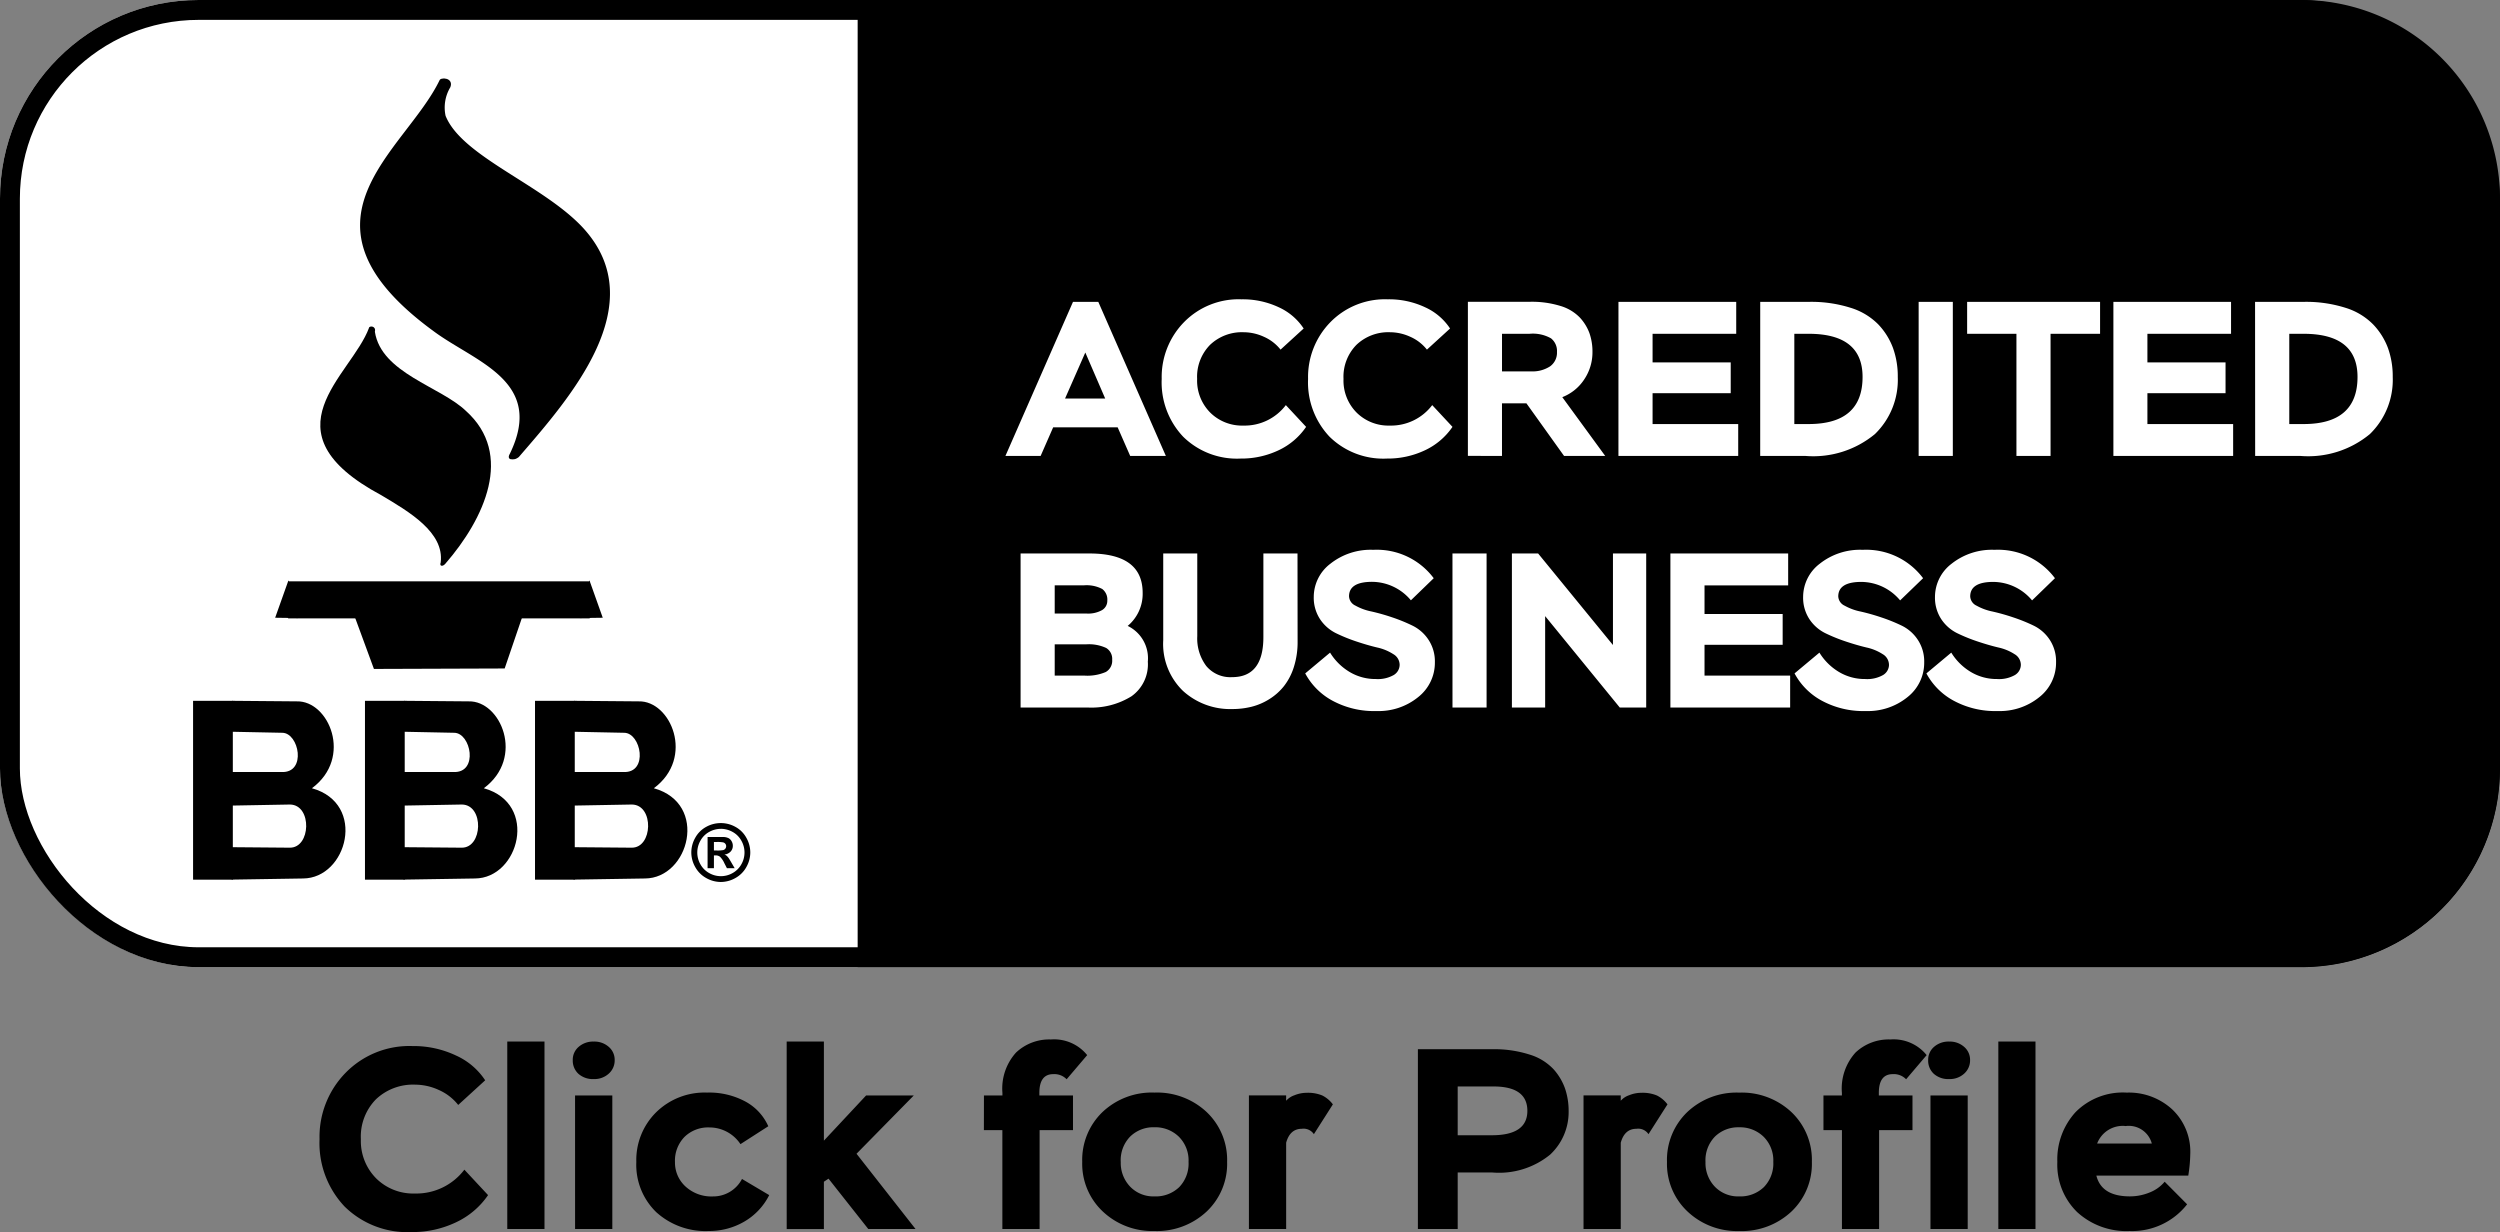 <svg xmlns="http://www.w3.org/2000/svg" width="125.805" height="62" viewBox="0 0 125.805 62"><rect x="0" y="0" width="125.805" height="62" fill="#808080" stroke="none"/><defs><style>.a,.c{fill:#fff;}.a{stroke:#000;}.b{fill-rule:evenodd;}.d{stroke:none;}.e{fill:none;}</style></defs><g class="a"><rect class="d" width="125.805" height="48.669" rx="10"/><rect class="e" x="0.5" y="0.5" width="124.805" height="47.669" rx="9.5"/></g><g transform="translate(9.716 3.957)"><g transform="translate(6.402 0)"><path class="b" d="M685.1,100.07c-1.733,3.6-7.9,7.092-.294,12.642,2.1,1.557,5.617,2.5,3.822,6.173-.16.28.119.357.368.148,2.572-2.978,6.754-7.688,3.232-11.524-2-2.166-6.1-3.587-6.922-5.644a1.984,1.984,0,0,1,.236-1.428c.176-.422-.348-.533-.441-.368Z" transform="translate(-679.095 -99.996)"/><path class="b" d="M692,100.07c-1.732,3.6-7.9,7.092-.294,12.642,2.1,1.557,5.617,2.5,3.822,6.173-.16.28.119.357.368.148,2.572-2.978,6.754-7.688,3.232-11.524-2-2.166-6.1-3.587-6.922-5.644a1.983,1.983,0,0,1,.235-1.428c.176-.422-.348-.533-.441-.368Z" transform="translate(-685.902 -99.996)"/><path class="b" d="M535.425,1021.668c-.889,2.423-5.387,5.211.617,8.427,1.394.83,3.181,1.868,2.988,3.387-.074.193.1.22.233.063,1.976-2.274,3.465-5.509,1.041-7.688-1.266-1.226-4.264-1.9-4.586-3.989.073-.287-.252-.314-.3-.2Z" transform="translate(-532.972 -1009.132)"/></g><path d="M413.3,1969h15.177v1.864H413.3Z" transform="translate(-408.518 -1943.703)"/><path class="b" d="M365.77,1965.2l-.67,1.883,1.149.016Zm15.146,0,.67,1.883-1.149.016Zm-11.964,1.415,1.119,3.044,6.579-.023,1.03-3.021h-8.729Z" transform="translate(-360.97 -1939.954)"/><path d="M60,2413.3h2v9H60Z" transform="translate(-60 -2381.99)"/><path class="b" d="M164.962,2413.2l3.244.028c1.611-.043,2.842,2.829.762,4.372,2.775.775,1.773,4.534-.451,4.541l-3.583.057-.508-1.636,3.413.029c1.081.031,1.15-2.152.028-2.172l-3.131.057-.085-1.692h2.792c1.272.053.877-1.976.028-1.975l-2.792-.057-.282-1.27.564-.281Z" transform="translate(-162.987 -2381.891)"/><path d="M699.1,2413.3h2v9h-2Z" transform="translate(-690.45 -2381.99)"/><path class="b" d="M804.062,2413.2l3.244.028c1.611-.043,2.842,2.829.762,4.372,2.775.775,1.773,4.534-.451,4.541l-3.583.057-.508-1.636,3.414.029c1.081.031,1.15-2.152.028-2.172l-3.131.057-.085-1.692h2.792c1.272.053.877-1.976.028-1.975l-2.792-.057-.282-1.27.564-.281Z" transform="translate(-793.437 -2381.891)"/><path d="M1331.3,2413.3h2v9h-2Z" transform="translate(-1314.093 -2381.99)"/><path class="b" d="M1436.261,2413.2l3.244.028c1.61-.043,2.843,2.829.762,4.372,2.775.775,1.773,4.534-.451,4.541l-3.583.057-.508-1.636,3.413.029c1.081.031,1.151-2.152.028-2.172l-3.13.057-.085-1.692h2.792c1.272.053.877-1.976.028-1.975l-2.792-.057-.282-1.27.564-.281Z" transform="translate(-1417.08 -2381.891)"/></g><path d="M1.458-3.652a1.507,1.507,0,0,1,.73.19,1.375,1.375,0,0,1,.55.546,1.5,1.5,0,0,1,.2.744,1.488,1.488,0,0,1-.2.737,1.4,1.4,0,0,1-.547.547,1.488,1.488,0,0,1-.737.2,1.488,1.488,0,0,1-.737-.2,1.4,1.4,0,0,1-.547-.547,1.488,1.488,0,0,1-.2-.737,1.5,1.5,0,0,1,.2-.744,1.375,1.375,0,0,1,.55-.546A1.507,1.507,0,0,1,1.458-3.652Zm0,.29a1.207,1.207,0,0,0-.585.153,1.108,1.108,0,0,0-.441.438,1.2,1.2,0,0,0-.161.6,1.2,1.2,0,0,0,.157.593,1.125,1.125,0,0,0,.439.44,1.19,1.19,0,0,0,.591.158,1.188,1.188,0,0,0,.592-.158,1.133,1.133,0,0,0,.439-.44,1.194,1.194,0,0,0,.158-.593,1.2,1.2,0,0,0-.161-.6,1.106,1.106,0,0,0-.442-.438A1.212,1.212,0,0,0,1.46-3.363ZM.789-1.381v-1.57h.319q.448,0,.5,0a.619.619,0,0,1,.246.063A.394.394,0,0,1,2-2.734a.44.44,0,0,1,.059.225.414.414,0,0,1-.111.291.506.506,0,0,1-.312.15.393.393,0,0,1,.11.059.786.786,0,0,1,.106.121q.017.023.116.191l.185.317H1.763l-.131-.255a1.063,1.063,0,0,0-.22-.324.351.351,0,0,0-.22-.067H1.108v.645Zm.319-.892h.129a1.574,1.574,0,0,0,.343-.021.2.2,0,0,0,.105-.074.2.2,0,0,0,.039-.121.192.192,0,0,0-.038-.117.206.206,0,0,0-.107-.073A1.524,1.524,0,0,0,1.237-2.7H1.108Z" transform="translate(34.818 45.071)"/><path d="M0,0H72.645a10,10,0,0,1,10,10V38.669a10,10,0,0,1-10,10H0a0,0,0,0,1,0,0V0A0,0,0,0,1,0,0Z" transform="translate(43.159)"/><g transform="translate(50.594 15.058)"><path class="c" d="M-.056-2.081H1.716l.631-1.44H5.593l.631,1.44H8.019l-3.4-7.754H3.345ZM3.965-7.287l1,2.315H2.946ZM14.056-4.64a2.6,2.6,0,0,1-2.138,1.03,2.27,2.27,0,0,1-1.667-.654,2.283,2.283,0,0,1-.659-1.695,2.291,2.291,0,0,1,.648-1.711,2.321,2.321,0,0,1,1.7-.637,2.462,2.462,0,0,1,1.008.227,2.189,2.189,0,0,1,.842.648l1.163-1.063A2.966,2.966,0,0,0,13.7-9.564a4.258,4.258,0,0,0-1.878-.4A3.843,3.843,0,0,0,8.928-8.81,3.946,3.946,0,0,0,7.809-5.958,3.976,3.976,0,0,0,8.889-3.05a3.856,3.856,0,0,0,2.886,1.1,4.375,4.375,0,0,0,1.911-.415,3.441,3.441,0,0,0,1.39-1.18Zm7.366,0a2.6,2.6,0,0,1-2.138,1.03,2.27,2.27,0,0,1-1.667-.654,2.283,2.283,0,0,1-.659-1.695,2.291,2.291,0,0,1,.648-1.711,2.321,2.321,0,0,1,1.7-.637,2.462,2.462,0,0,1,1.008.227,2.189,2.189,0,0,1,.842.648L22.32-8.495a2.966,2.966,0,0,0-1.257-1.069,4.258,4.258,0,0,0-1.878-.4A3.843,3.843,0,0,0,16.294-8.81a3.946,3.946,0,0,0-1.119,2.852,3.976,3.976,0,0,0,1.08,2.908,3.856,3.856,0,0,0,2.886,1.1,4.375,4.375,0,0,0,1.911-.415,3.441,3.441,0,0,0,1.39-1.18Zm3.511,2.559V-4.729h1.23l1.894,2.647h2.071l-2.16-2.958a2.323,2.323,0,0,0,1.108-.9,2.439,2.439,0,0,0,.41-1.374,2.8,2.8,0,0,0-.15-.942,2.34,2.34,0,0,0-.487-.792,2.236,2.236,0,0,0-.975-.582,4.879,4.879,0,0,0-1.523-.21H23.217v7.754Zm1.385-6.148A1.848,1.848,0,0,1,27.4-8a.811.811,0,0,1,.3.687.844.844,0,0,1-.343.72,1.612,1.612,0,0,1-.975.255H24.934V-8.229Zm4.475,6.148H36.82V-3.687H32.511V-5.238h3.932V-6.789H32.511v-1.44H36.72V-9.835H30.794Zm7.134,0H40.22a4.861,4.861,0,0,0,3.478-1.1,3.8,3.8,0,0,0,1.152-2.875,4.213,4.213,0,0,0-.238-1.451A3.464,3.464,0,0,0,43.87-8.7a3.319,3.319,0,0,0-1.39-.836,6.563,6.563,0,0,0-2.094-.3H37.928Zm2.437-6.148q2.714,0,2.714,2.171,0,2.371-2.714,2.371h-.72V-8.229ZM45.9-2.081H47.62V-9.835H45.9ZM48.34-8.229h2.481v6.148h1.717V-8.229h2.492V-9.835H48.34ZM55.7-2.081h6.026V-3.687H57.412V-5.238h3.932V-6.789H57.412v-1.44h4.209V-9.835H55.7Zm7.134,0h2.293a4.861,4.861,0,0,0,3.478-1.1,3.8,3.8,0,0,0,1.152-2.875,4.212,4.212,0,0,0-.238-1.451A3.463,3.463,0,0,0,68.772-8.7a3.319,3.319,0,0,0-1.39-.836,6.563,6.563,0,0,0-2.094-.3H62.829Zm2.437-6.148q2.714,0,2.714,2.171,0,2.371-2.714,2.371h-.72V-8.229Z" transform="translate(0.056 9.968)"/><path class="c" d="M.91-2.093H4.289a3.823,3.823,0,0,0,2.2-.565A1.967,1.967,0,0,0,7.313-4.4,1.807,1.807,0,0,0,6.3-6.2a2.1,2.1,0,0,0,.753-1.662q0-1.983-2.681-1.983H.91ZM4.2-5.272a2.071,2.071,0,0,1,1.019.183.641.641,0,0,1,.3.593.65.65,0,0,1-.321.615A2.34,2.34,0,0,1,4.111-3.7H2.627V-5.272ZM4.089-8.241a1.693,1.693,0,0,1,.93.183.667.667,0,0,1,.255.582.543.543,0,0,1-.266.482,1.437,1.437,0,0,1-.775.172H2.627V-8.241ZM14.845-9.847H13.128v4.209q0,2.016-1.573,2.016a1.574,1.574,0,0,1-1.3-.559,2.311,2.311,0,0,1-.454-1.5V-9.847H8.088v4.364a3.286,3.286,0,0,0,1,2.559,3.531,3.531,0,0,0,2.47.908,4.005,4.005,0,0,0,.975-.116,3.1,3.1,0,0,0,.892-.382,2.9,2.9,0,0,0,.737-.654,3.039,3.039,0,0,0,.5-.964,4.121,4.121,0,0,0,.188-1.285Zm5.14,5.605a.607.607,0,0,1-.3.515,1.621,1.621,0,0,1-.908.2,2.518,2.518,0,0,1-1.307-.354,2.893,2.893,0,0,1-.986-.975L15.233-3.81a3.374,3.374,0,0,0,1.351,1.362,4.4,4.4,0,0,0,2.238.532,3.155,3.155,0,0,0,2.094-.7,2.2,2.2,0,0,0,.842-1.756,1.972,1.972,0,0,0-.321-1.13,2.031,2.031,0,0,0-.8-.709A8.491,8.491,0,0,0,19.6-6.634a10.447,10.447,0,0,0-1.041-.294,2.749,2.749,0,0,1-.8-.294.543.543,0,0,1-.321-.465q0-.731,1.163-.731a2.561,2.561,0,0,1,1.95.93L21.7-8.6a3.575,3.575,0,0,0-3.035-1.429,3.267,3.267,0,0,0-2.166.7,2.1,2.1,0,0,0-.836,1.662,1.966,1.966,0,0,0,.321,1.135,2.045,2.045,0,0,0,.8.7,8.491,8.491,0,0,0,1.041.421q.565.188,1.041.3a2.471,2.471,0,0,1,.8.332A.626.626,0,0,1,19.985-4.242Zm2.659,2.149H24.36V-9.847H22.643Zm9.748,0V-9.847H30.719v4.608L26.952-9.847H25.634v7.754h1.673v-4.6l3.755,4.6Zm1.218,0h6.026V-3.7H35.327V-5.25h3.932V-6.8H35.327v-1.44h4.209V-9.847H33.61Zm11-2.149a.607.607,0,0,1-.3.515,1.621,1.621,0,0,1-.908.2,2.518,2.518,0,0,1-1.307-.354,2.893,2.893,0,0,1-.986-.975L39.857-3.81a3.374,3.374,0,0,0,1.351,1.362,4.4,4.4,0,0,0,2.238.532,3.155,3.155,0,0,0,2.094-.7,2.2,2.2,0,0,0,.842-1.756A1.972,1.972,0,0,0,46.06-5.5a2.031,2.031,0,0,0-.8-.709,8.491,8.491,0,0,0-1.041-.421,10.446,10.446,0,0,0-1.041-.294,2.749,2.749,0,0,1-.8-.294.543.543,0,0,1-.321-.465q0-.731,1.163-.731a2.561,2.561,0,0,1,1.95.93L46.326-8.6a3.575,3.575,0,0,0-3.035-1.429,3.267,3.267,0,0,0-2.166.7,2.1,2.1,0,0,0-.836,1.662,1.966,1.966,0,0,0,.321,1.135,2.045,2.045,0,0,0,.8.7,8.492,8.492,0,0,0,1.041.421q.565.188,1.041.3a2.471,2.471,0,0,1,.8.332A.626.626,0,0,1,44.609-4.242Zm6.635,0a.607.607,0,0,1-.3.515,1.621,1.621,0,0,1-.908.2,2.518,2.518,0,0,1-1.307-.354,2.893,2.893,0,0,1-.986-.975L46.492-3.81a3.374,3.374,0,0,0,1.351,1.362,4.4,4.4,0,0,0,2.238.532,3.155,3.155,0,0,0,2.094-.7,2.2,2.2,0,0,0,.842-1.756A1.972,1.972,0,0,0,52.7-5.5a2.031,2.031,0,0,0-.8-.709,8.492,8.492,0,0,0-1.041-.421,10.447,10.447,0,0,0-1.041-.294,2.749,2.749,0,0,1-.8-.294.543.543,0,0,1-.321-.465q0-.731,1.163-.731a2.561,2.561,0,0,1,1.95.93L52.961-8.6a3.575,3.575,0,0,0-3.035-1.429,3.267,3.267,0,0,0-2.166.7,2.1,2.1,0,0,0-.836,1.662,1.966,1.966,0,0,0,.321,1.135,2.045,2.045,0,0,0,.8.7,8.491,8.491,0,0,0,1.041.421q.565.188,1.041.3a2.471,2.471,0,0,1,.8.332A.626.626,0,0,1,51.245-4.242Z" transform="translate(-0.146 22.639)"/></g><path d="M7.708-3.78a3.037,3.037,0,0,1-2.494,1.2,2.648,2.648,0,0,1-1.945-.762A2.663,2.663,0,0,1,2.5-5.318a2.672,2.672,0,0,1,.756-2A2.708,2.708,0,0,1,5.24-8.058a2.872,2.872,0,0,1,1.176.265,2.553,2.553,0,0,1,.982.756L8.755-8.277A3.46,3.46,0,0,0,7.288-9.524,4.968,4.968,0,0,0,5.1-10a4.483,4.483,0,0,0-3.373,1.35A4.6,4.6,0,0,0,.42-5.318,4.638,4.638,0,0,0,1.68-1.926,4.5,4.5,0,0,0,5.046-.64a5.1,5.1,0,0,0,2.229-.485A4.014,4.014,0,0,0,8.9-2.5ZM9.867-.795H11.74v-9.434H9.867Zm3.412,0h1.874v-6.72H13.278Zm-.116-8.5a.9.9,0,0,0,.284.691,1.092,1.092,0,0,0,.775.265,1.069,1.069,0,0,0,.75-.271.888.888,0,0,0,.3-.685.854.854,0,0,0-.3-.666,1.085,1.085,0,0,0-.75-.265,1.1,1.1,0,0,0-.762.265A.854.854,0,0,0,13.162-9.3Zm8.516,5.983a1.632,1.632,0,0,1-1.46.879,1.924,1.924,0,0,1-1.383-.5,1.63,1.63,0,0,1-.53-1.228,1.712,1.712,0,0,1,.478-1.266,1.7,1.7,0,0,1,1.254-.478,1.874,1.874,0,0,1,1.564.84l1.4-.9A2.617,2.617,0,0,0,21.865-7.2a3.833,3.833,0,0,0-1.945-.459,3.476,3.476,0,0,0-2.559.989,3.377,3.377,0,0,0-1,2.5,3.319,3.319,0,0,0,1,2.526,3.682,3.682,0,0,0,2.643.95,3.5,3.5,0,0,0,1.777-.465A3.2,3.2,0,0,0,23.048-2.5Zm2.249,2.52H25.8V-3.173l.233-.155,2,2.533h2.378L27.442-4.581l2.882-2.933h-2.4L25.8-5.24v-4.988H23.927ZM33.851-5.77h.93V-.795h1.874V-5.77h1.68V-7.515H36.643v-.129q0-.943.7-.943a.857.857,0,0,1,.672.258l1.034-1.215a2.135,2.135,0,0,0-1.822-.788,2.43,2.43,0,0,0-1.758.659,2.7,2.7,0,0,0-.685,2.029v.129h-.93Zm4.949,1.6a3.291,3.291,0,0,0,1.034,2.494,3.622,3.622,0,0,0,2.6.982,3.65,3.65,0,0,0,2.63-.982,3.3,3.3,0,0,0,1.027-2.494,3.317,3.317,0,0,0-1.027-2.507,3.65,3.65,0,0,0-2.63-.982,3.605,3.605,0,0,0-2.617.982A3.338,3.338,0,0,0,38.8-4.168Zm1.938,0a1.7,1.7,0,0,1,.478-1.279,1.67,1.67,0,0,1,1.215-.465,1.7,1.7,0,0,1,1.228.472,1.682,1.682,0,0,1,.491,1.273A1.7,1.7,0,0,1,43.679-2.9a1.7,1.7,0,0,1-1.247.465,1.618,1.618,0,0,1-1.221-.491A1.719,1.719,0,0,1,40.739-4.168ZM47.188-.795h1.874V-5.137q.194-.7.788-.7a.621.621,0,0,1,.607.271l.956-1.5a1.528,1.528,0,0,0-.53-.446,1.866,1.866,0,0,0-.788-.136,1.626,1.626,0,0,0-.614.123.971.971,0,0,0-.42.278v-.271H47.188Zm10.506,0V-3.638h1.745a4.06,4.06,0,0,0,2.908-.9,2.929,2.929,0,0,0,.93-2.19A3.5,3.5,0,0,0,63.1-7.851a2.9,2.9,0,0,0-.582-.982,2.73,2.73,0,0,0-1.2-.737,5.819,5.819,0,0,0-1.887-.271H55.691V-.795Zm1.8-7.172q1.706,0,1.706,1.228T59.413-5.512H57.694V-7.967ZM64.026-.795H65.9V-5.137q.194-.7.788-.7a.621.621,0,0,1,.607.271l.956-1.5a1.528,1.528,0,0,0-.53-.446,1.866,1.866,0,0,0-.788-.136,1.625,1.625,0,0,0-.614.123.971.971,0,0,0-.42.278v-.271H64.026Zm4.2-3.373A3.292,3.292,0,0,0,69.26-1.674a3.622,3.622,0,0,0,2.6.982,3.65,3.65,0,0,0,2.63-.982,3.3,3.3,0,0,0,1.027-2.494,3.317,3.317,0,0,0-1.027-2.507,3.65,3.65,0,0,0-2.63-.982,3.605,3.605,0,0,0-2.617.982A3.338,3.338,0,0,0,68.226-4.168Zm1.938,0a1.7,1.7,0,0,1,.478-1.279,1.67,1.67,0,0,1,1.215-.465,1.7,1.7,0,0,1,1.228.472,1.682,1.682,0,0,1,.491,1.273A1.7,1.7,0,0,1,73.1-2.9a1.7,1.7,0,0,1-1.247.465,1.618,1.618,0,0,1-1.221-.491A1.719,1.719,0,0,1,70.164-4.168ZM76.1-5.77h.93V-.795H78.9V-5.77h1.68V-7.515H78.887v-.129q0-.943.7-.943a.857.857,0,0,1,.672.258l1.034-1.215a2.135,2.135,0,0,0-1.822-.788,2.43,2.43,0,0,0-1.758.659,2.7,2.7,0,0,0-.685,2.029v.129H76.1ZM81.485-.795h1.874v-6.72H81.485Zm-.116-8.5a.9.9,0,0,0,.284.691,1.092,1.092,0,0,0,.775.265,1.069,1.069,0,0,0,.75-.271.888.888,0,0,0,.3-.685.854.854,0,0,0-.3-.666,1.085,1.085,0,0,0-.75-.265,1.1,1.1,0,0,0-.762.265A.854.854,0,0,0,81.369-9.3ZM84.9-.795H86.77v-9.434H84.9ZM93.27-3.173a1.862,1.862,0,0,1-.762.543,2.592,2.592,0,0,1-.982.194q-1.434,0-1.693-1.047h4.626a7.479,7.479,0,0,0,.1-1.086,2.931,2.931,0,0,0-.9-2.236,3.219,3.219,0,0,0-2.3-.853,3.347,3.347,0,0,0-2.572.982,3.527,3.527,0,0,0-.918,2.507,3.33,3.33,0,0,0,1,2.526,3.659,3.659,0,0,0,2.636.95,3.509,3.509,0,0,0,2.895-1.344Zm-1.977-2.8a1.2,1.2,0,0,1,1.331.879H89.872A1.377,1.377,0,0,1,91.293-5.977Z" transform="translate(15.66 62.64)"/></svg>